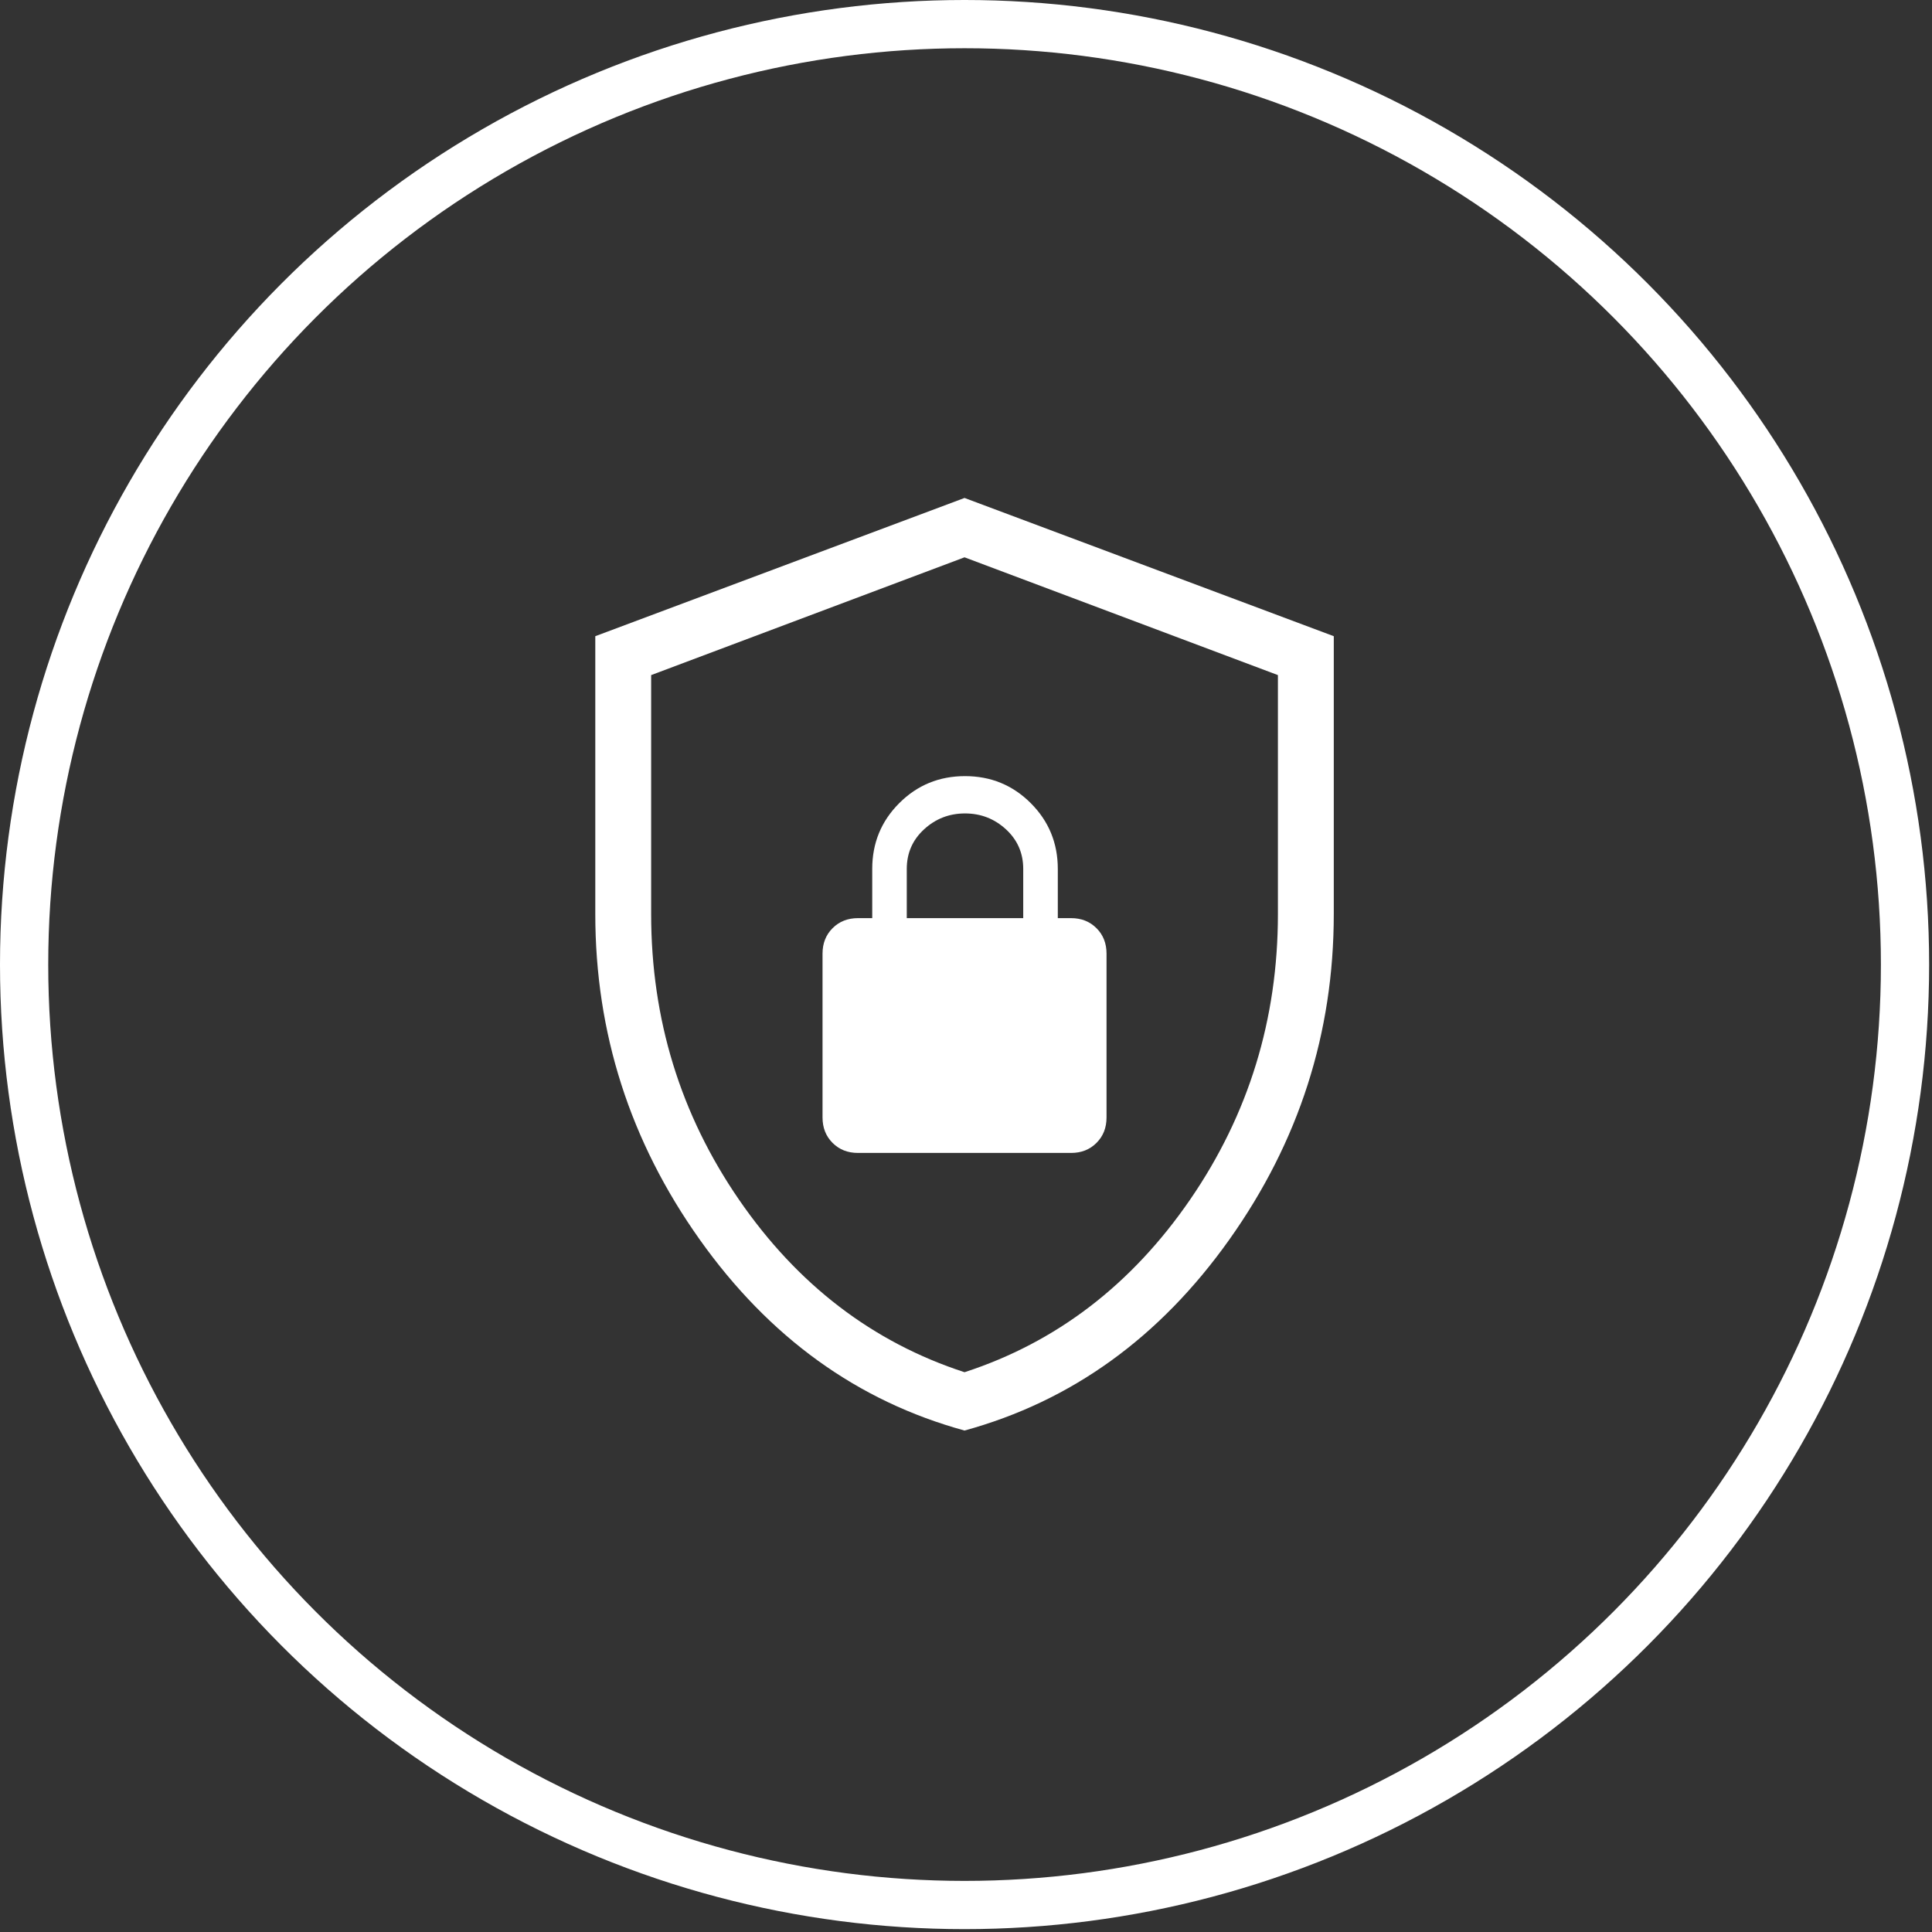<svg width="58" height="58" viewBox="0 0 58 58" fill="none" xmlns="http://www.w3.org/2000/svg">
<rect x="0" y="0" width="58" height="58" fill="#333333" stroke="none"/>
<circle cx="28.957" cy="28.957" r="28.233" stroke="white" stroke-width="1.448"/>
<mask id="mask0_2062_3382" style="mask-type:alpha" maskUnits="userSpaceOnUse" x="11" y="11" width="36" height="36">
<rect x="11.221" y="11.221" width="35.472" height="35.472" fill="#D9D9D9"/>
</mask>
<g mask="url(#mask0_2062_3382)">
<path d="M28.956 42.946C25.744 42.065 23.094 40.153 21.005 37.211C18.916 34.27 17.871 31.012 17.871 27.438V19.099L28.956 14.949L40.041 19.099V27.438C40.041 31.012 38.996 34.27 36.907 37.211C34.818 40.153 32.168 42.065 28.956 42.946ZM28.956 41.195C31.713 40.297 33.97 38.569 35.728 36.013C37.485 33.457 38.364 30.599 38.364 27.438V20.267L28.956 16.731L19.548 20.267V27.438C19.548 30.599 20.427 33.457 22.184 36.013C23.942 38.569 26.199 40.297 28.956 41.195ZM25.758 34.612H32.154C32.462 34.612 32.717 34.512 32.918 34.31C33.119 34.109 33.219 33.855 33.219 33.546V28.629C33.219 28.321 33.119 28.066 32.918 27.865C32.717 27.664 32.462 27.563 32.154 27.563H31.756V26.085C31.756 25.31 31.485 24.652 30.944 24.111C30.403 23.57 29.745 23.3 28.97 23.3C28.195 23.3 27.537 23.57 26.996 24.111C26.455 24.652 26.185 25.31 26.185 26.085V27.563H25.758C25.45 27.563 25.195 27.664 24.994 27.865C24.793 28.066 24.693 28.321 24.693 28.629V33.546C24.693 33.855 24.793 34.109 24.994 34.31C25.195 34.512 25.45 34.612 25.758 34.612ZM27.222 27.563V26.085C27.222 25.611 27.395 25.215 27.741 24.897C28.087 24.579 28.497 24.42 28.97 24.42C29.444 24.42 29.854 24.579 30.2 24.897C30.545 25.215 30.718 25.611 30.718 26.085V27.563H27.222Z" fill="white"/>
</g>
</svg>
